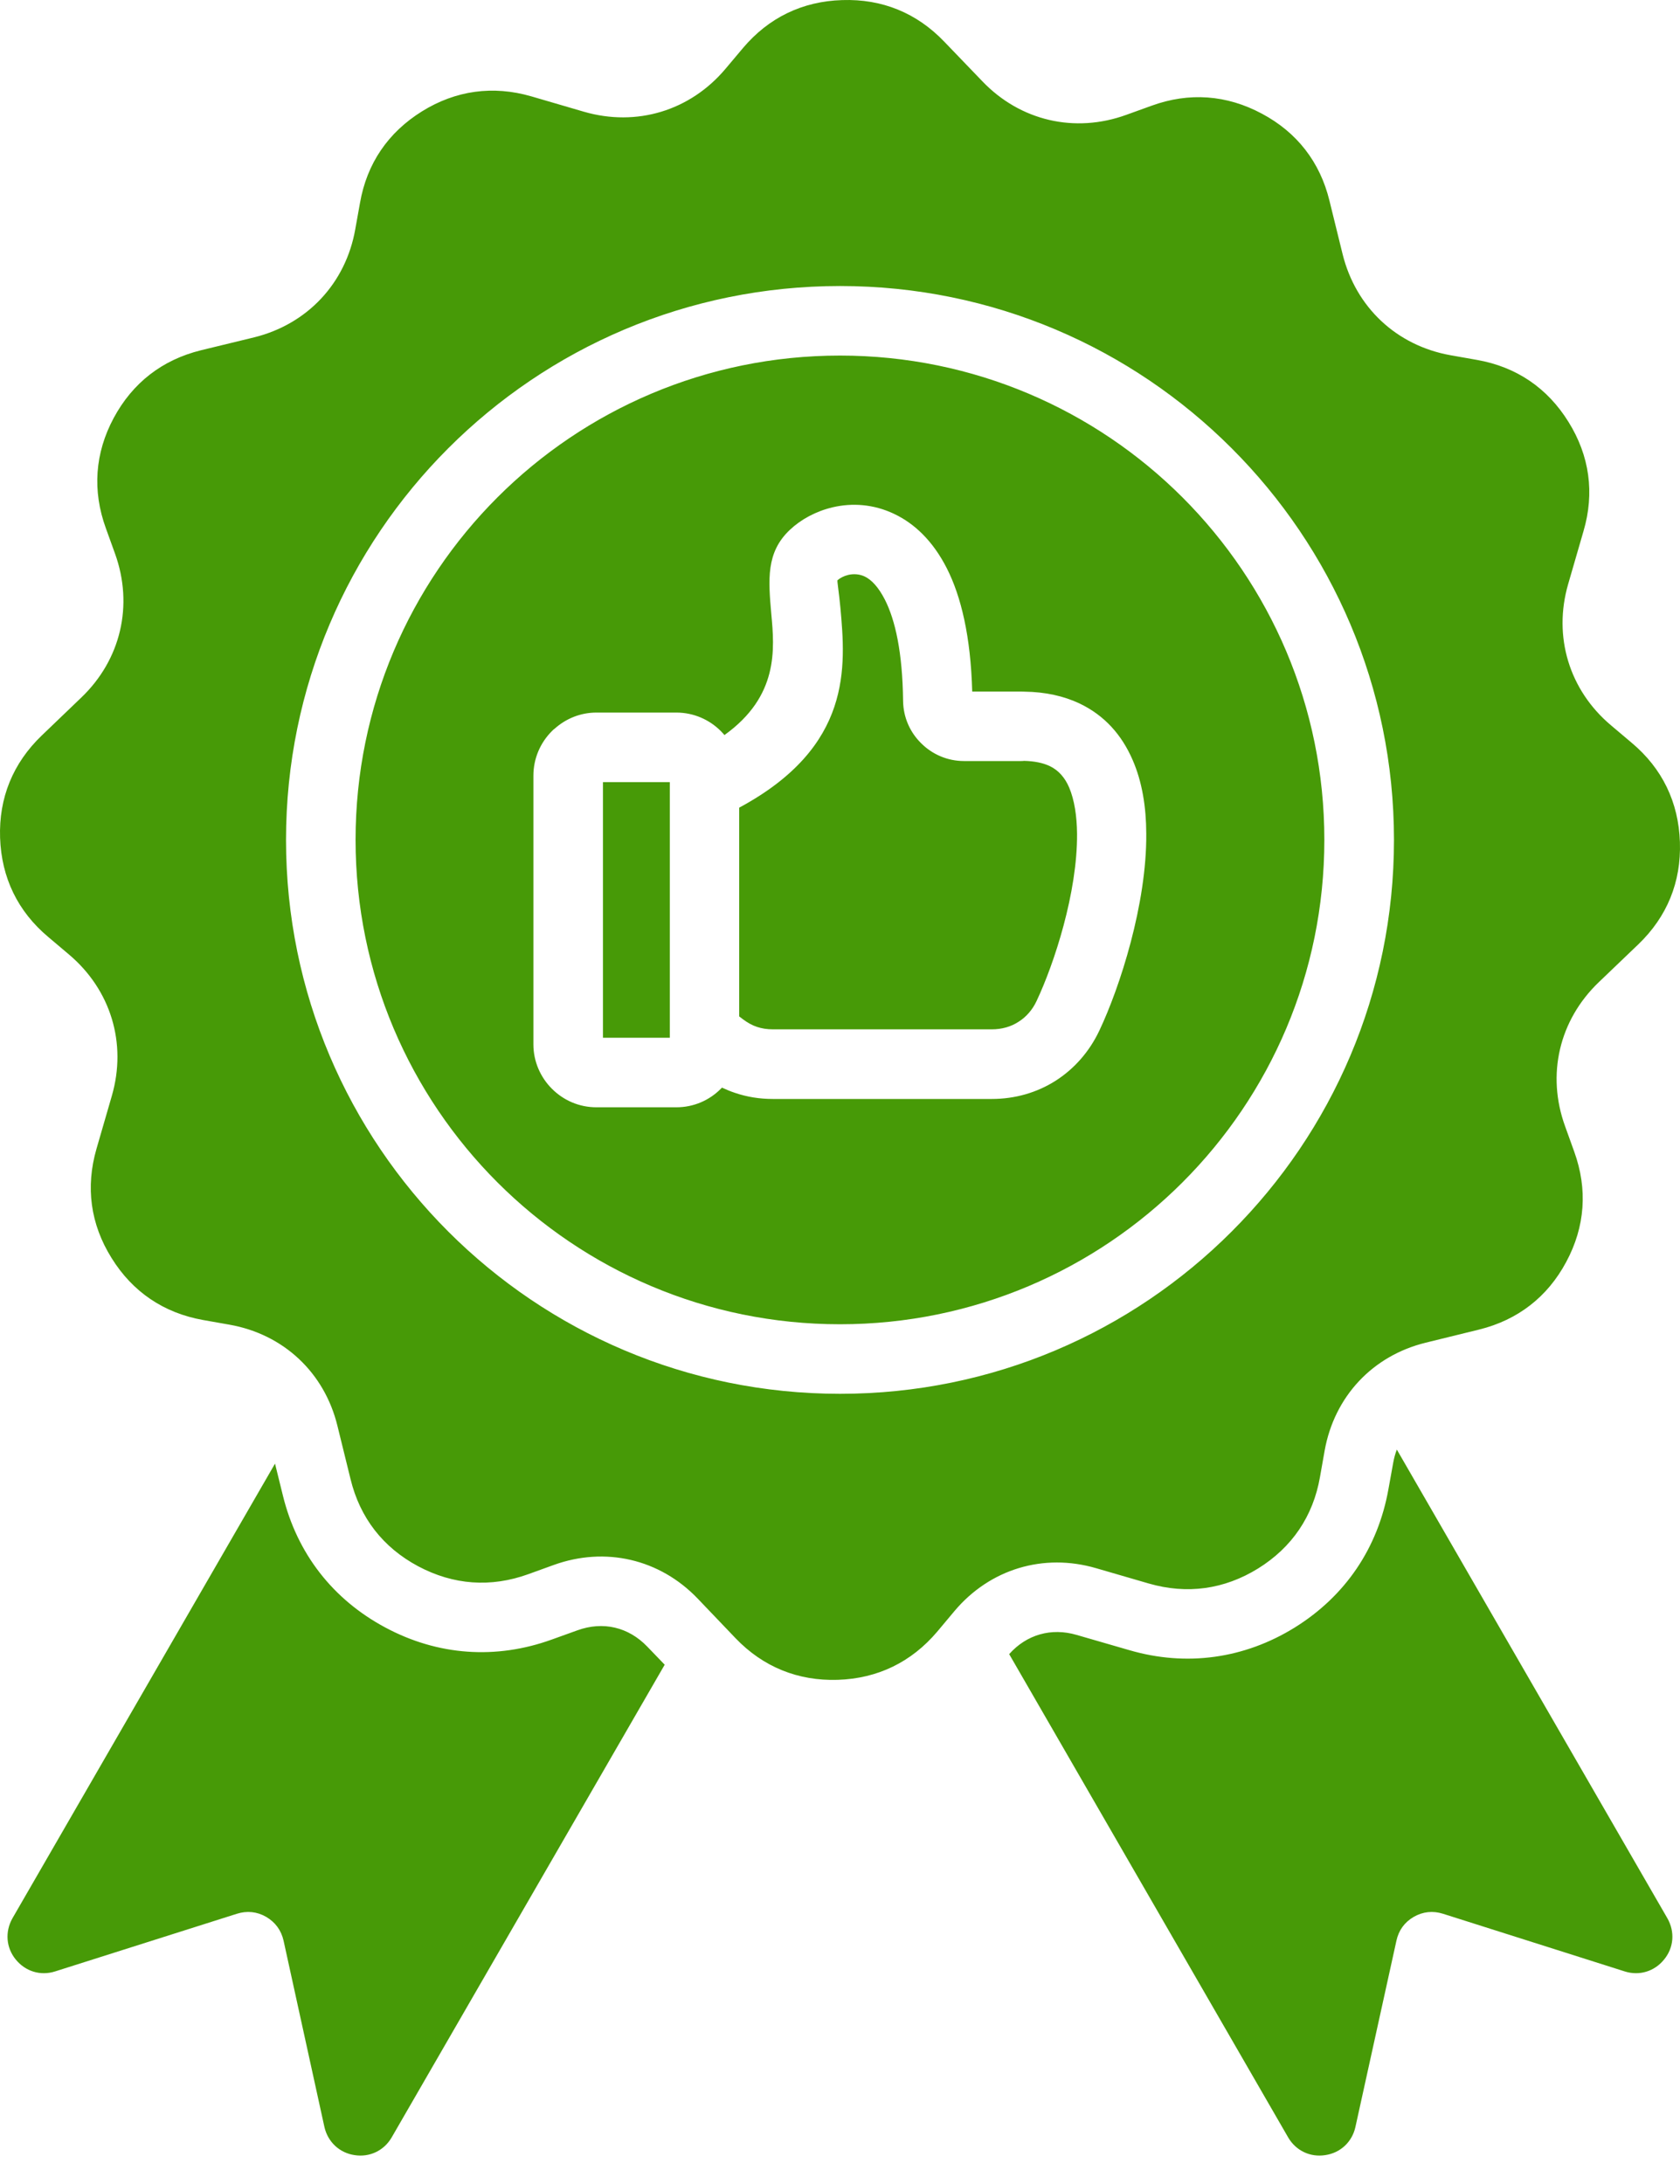 <?xml version="1.0" encoding="UTF-8"?> <svg xmlns="http://www.w3.org/2000/svg" width="20" height="26" viewBox="0 0 20 26" fill="none"><path d="M7.707 19.604L7.913 19.818L4.663 25.445C4.572 25.602 4.401 25.685 4.22 25.656C4.04 25.629 3.902 25.498 3.862 25.321L3.376 23.104C3.348 22.98 3.278 22.884 3.169 22.82C3.06 22.757 2.94 22.745 2.82 22.783L0.657 23.469C0.482 23.525 0.302 23.469 0.187 23.327C0.072 23.186 0.058 22.997 0.148 22.837L3.274 17.424L3.368 17.805C3.537 18.494 3.962 19.041 4.587 19.375C5.212 19.71 5.904 19.759 6.57 19.518L6.873 19.409C7.178 19.298 7.482 19.369 7.707 19.604ZM16.629 17.257C16.61 17.306 16.596 17.357 16.586 17.413L16.529 17.728C16.404 18.428 16.017 19 15.414 19.375C14.813 19.747 14.124 19.843 13.445 19.645L12.816 19.463C12.515 19.375 12.221 19.459 12.014 19.692L15.335 25.445C15.426 25.602 15.597 25.685 15.778 25.656C15.959 25.629 16.097 25.498 16.136 25.321L16.624 23.104C16.651 22.98 16.72 22.884 16.83 22.82C16.94 22.757 17.058 22.745 17.179 22.783L19.341 23.469C19.516 23.525 19.697 23.469 19.811 23.327C19.927 23.186 19.941 22.997 19.85 22.837L16.629 17.257ZM12.495 9.119C12.415 9.082 12.316 9.061 12.191 9.058C12.18 9.06 12.168 9.06 12.157 9.06H11.476C11.279 9.06 11.098 8.98 10.967 8.849C10.835 8.72 10.753 8.541 10.751 8.342C10.744 7.768 10.659 7.384 10.534 7.138C10.457 6.988 10.375 6.902 10.294 6.863C10.23 6.833 10.16 6.83 10.099 6.844C10.045 6.857 10 6.881 9.97 6.908C9.964 6.914 9.988 7.053 10.005 7.237C10.067 7.933 10.152 8.888 8.8 9.615V12.1L8.843 12.133C8.899 12.175 8.954 12.206 9.012 12.225C9.068 12.244 9.131 12.254 9.201 12.254H11.807C11.926 12.254 12.035 12.223 12.124 12.165C12.214 12.109 12.29 12.024 12.34 11.917C12.55 11.472 12.827 10.627 12.822 9.926C12.82 9.716 12.791 9.524 12.728 9.375C12.679 9.26 12.603 9.17 12.495 9.119ZM7.178 12.354H7.974V9.311H7.178V12.354ZM11.363 19.179L11.157 19.425C10.85 19.787 10.448 19.983 9.973 19.998C9.5 20.013 9.085 19.845 8.757 19.503L8.306 19.031C7.854 18.559 7.205 18.409 6.591 18.631L6.29 18.74C5.842 18.902 5.397 18.869 4.978 18.646C4.559 18.422 4.285 18.069 4.173 17.608L4.017 16.974C3.862 16.34 3.376 15.884 2.732 15.77L2.415 15.714C1.949 15.63 1.578 15.38 1.328 14.976C1.076 14.573 1.017 14.131 1.149 13.675L1.331 13.047C1.513 12.42 1.319 11.784 0.821 11.363L0.575 11.155C0.211 10.85 0.017 10.448 0.001 9.973C-0.015 9.499 0.154 9.085 0.497 8.756L0.968 8.304C1.439 7.853 1.591 7.205 1.369 6.59L1.26 6.288C1.098 5.842 1.129 5.395 1.353 4.977C1.578 4.558 1.93 4.284 2.392 4.17L3.026 4.016C3.659 3.859 4.115 3.373 4.229 2.731L4.286 2.414C4.368 1.946 4.62 1.577 5.023 1.326C5.425 1.076 5.869 1.015 6.325 1.147L6.951 1.33C7.578 1.512 8.216 1.319 8.637 0.819L8.844 0.573C9.149 0.211 9.552 0.015 10.026 0.001C10.501 -0.015 10.914 0.154 11.242 0.497L11.694 0.967C12.145 1.439 12.795 1.59 13.409 1.367L13.711 1.258C14.157 1.096 14.604 1.129 15.022 1.353C15.441 1.576 15.715 1.93 15.827 2.39L15.983 3.024C16.14 3.659 16.626 4.114 17.268 4.229L17.585 4.285C18.053 4.368 18.422 4.619 18.672 5.022C18.924 5.426 18.985 5.869 18.851 6.324L18.669 6.952C18.487 7.578 18.681 8.217 19.18 8.636L19.425 8.843C19.789 9.148 19.983 9.551 19.999 10.025C20.015 10.5 19.846 10.914 19.503 11.243L19.032 11.694C18.561 12.146 18.409 12.794 18.632 13.408L18.741 13.711C18.902 14.157 18.871 14.603 18.646 15.022C18.423 15.44 18.069 15.714 17.609 15.828L16.974 15.984C16.34 16.139 15.886 16.625 15.77 17.267L15.714 17.584C15.632 18.052 15.38 18.422 14.978 18.672C14.574 18.922 14.131 18.983 13.675 18.851L13.049 18.669C12.422 18.486 11.784 18.679 11.363 19.179ZM14.662 14.662C15.856 13.469 16.595 11.821 16.595 9.999C16.595 8.179 15.856 6.529 14.662 5.336C13.469 4.142 11.821 3.405 10.001 3.405C8.179 3.405 6.531 4.142 5.337 5.336C4.144 6.529 3.405 8.179 3.405 9.999C3.405 11.821 4.144 13.469 5.337 14.662C6.531 15.856 8.179 16.593 10.001 16.593C11.821 16.593 13.469 15.856 14.662 14.662ZM15.766 9.998C15.766 11.591 15.121 13.032 14.077 14.076C13.034 15.119 11.591 15.765 10 15.765C8.407 15.765 6.965 15.119 5.922 14.076C4.878 13.032 4.233 11.591 4.233 9.998C4.233 8.406 4.878 6.965 5.922 5.921C6.965 4.878 8.408 4.233 10 4.233C11.591 4.233 13.034 4.878 14.077 5.921C15.121 6.965 15.766 8.406 15.766 9.998ZM13.646 9.923C13.645 9.608 13.597 9.307 13.484 9.048C13.356 8.752 13.152 8.517 12.848 8.373C12.664 8.287 12.447 8.237 12.194 8.234C12.182 8.233 12.17 8.233 12.157 8.233H11.574C11.556 7.572 11.44 7.097 11.272 6.766C11.105 6.437 10.884 6.232 10.649 6.12C10.399 5.999 10.14 5.986 9.914 6.039C9.712 6.086 9.533 6.185 9.404 6.307C9.117 6.576 9.147 6.904 9.182 7.308C9.221 7.728 9.271 8.287 8.624 8.751C8.62 8.746 8.616 8.741 8.613 8.737C8.602 8.726 8.592 8.715 8.581 8.703C8.445 8.567 8.258 8.483 8.052 8.483H7.1C6.909 8.483 6.736 8.556 6.604 8.674C6.592 8.682 6.581 8.692 6.57 8.704C6.435 8.839 6.35 9.026 6.35 9.234V12.434C6.35 12.638 6.435 12.826 6.57 12.961L6.571 12.962C6.708 13.099 6.894 13.182 7.1 13.182H8.052C8.258 13.182 8.445 13.099 8.581 12.962C8.585 12.958 8.591 12.952 8.595 12.948C8.645 12.971 8.695 12.992 8.746 13.009C8.892 13.059 9.043 13.083 9.2 13.083H11.806C12.085 13.083 12.345 13.007 12.567 12.866C12.787 12.725 12.967 12.523 13.087 12.27C13.332 11.753 13.653 10.761 13.646 9.923Z" fill="#479A07"></path></svg> 